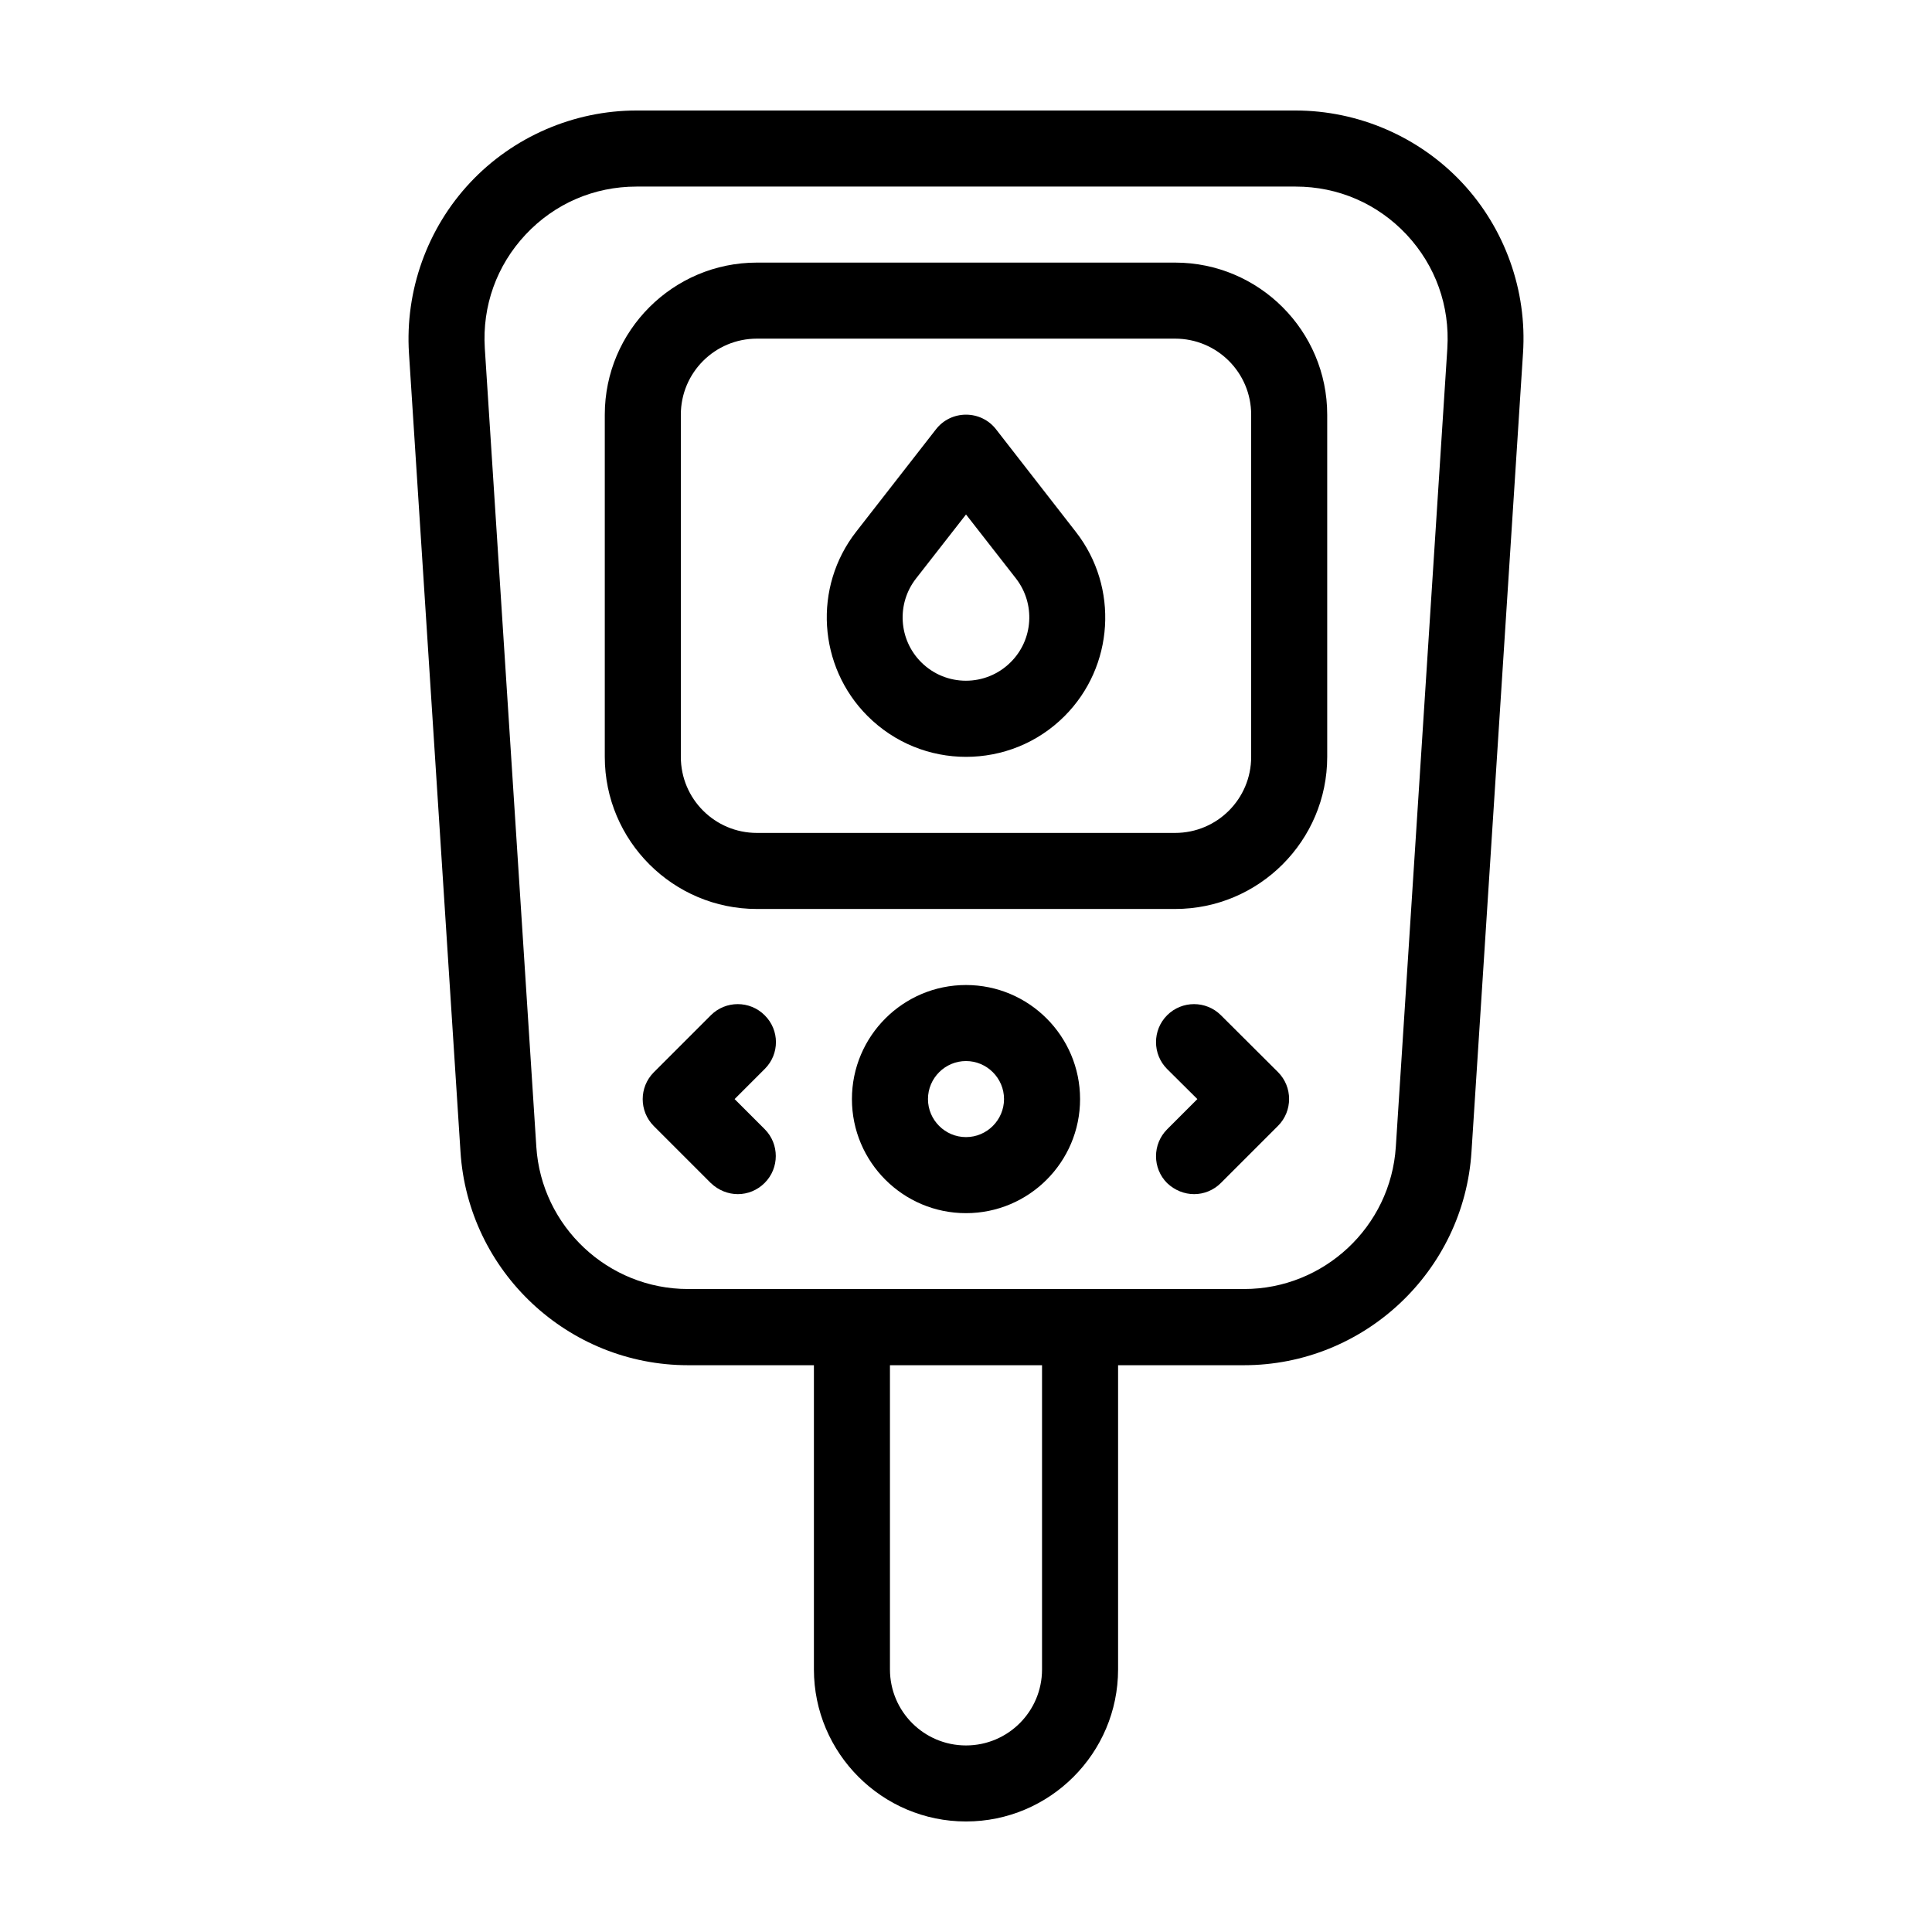 <?xml version="1.0" encoding="UTF-8"?>
<!-- Uploaded to: SVG Repo, www.svgrepo.com, Generator: SVG Repo Mixer Tools -->
<svg fill="#000000" width="800px" height="800px" version="1.1" viewBox="144 144 512 512" xmlns="http://www.w3.org/2000/svg">
 <g>
  <path d="m531.44 192.38c-11.387-12.141-27.457-19.094-44.133-19.094h-174.62c-16.625 0-32.695 6.953-44.082 19.094s-17.281 28.617-16.223 45.242l13.652 211.6c2.016 31.738 28.516 56.574 60.305 56.574h33.355v80.609c0 22.219 18.086 40.305 40.305 40.305s40.305-18.086 40.305-40.305v-80.609h33.352c31.789 0 58.289-24.836 60.305-56.578l13.652-211.6c1.109-16.57-4.785-33.098-16.172-45.238zm-111.29 394.03c0 11.133-9.02 20.152-20.152 20.152s-20.152-9.02-20.152-20.152v-80.609h40.305zm107.41-350.09-13.652 211.6c-1.359 21.16-19.043 37.684-40.203 37.684h-147.37c-21.211 0-38.844-16.574-40.203-37.684l-13.652-211.6c-0.707-11.234 3.125-21.965 10.832-30.18 7.656-8.16 18.086-12.695 29.371-12.695h174.67c11.285 0 21.715 4.535 29.422 12.746 7.66 8.211 11.488 18.891 10.781 30.129z"/>
  <path d="m400 405.04c-16.676 0-30.23 13.551-30.23 30.23 0 16.676 13.551 30.23 30.23 30.23 16.676 0 30.23-13.551 30.23-30.23-0.004-16.676-13.555-30.23-30.23-30.23zm0 40.305c-5.543 0-10.078-4.535-10.078-10.078s4.535-10.078 10.078-10.078 10.078 4.535 10.078 10.078c-0.004 5.547-4.539 10.078-10.078 10.078z"/>
  <path d="m467.56 413.05c-3.93-3.93-10.328-3.93-14.258 0-3.93 3.93-3.93 10.328 0 14.258l8.012 7.961-8.012 8.012c-3.93 3.93-3.93 10.328 0 14.258 2.016 1.914 4.586 2.922 7.156 2.922 2.57 0 5.141-1.008 7.106-2.973l15.113-15.113c3.93-3.93 3.93-10.328 0-14.258z"/>
  <path d="m346.64 413.05c-3.93-3.93-10.328-3.93-14.258 0l-15.113 15.113c-3.93 3.93-3.93 10.328 0 14.258l15.113 15.113c2.016 1.918 4.586 2.926 7.156 2.926 2.57 0 5.141-1.008 7.106-2.973 3.93-3.93 3.93-10.328 0-14.258l-7.965-7.961 8.012-8.012c3.93-3.93 3.93-10.277-0.051-14.207z"/>
  <path d="m455.42 213.59h-110.84c-22.219 0-40.305 18.086-40.305 40.305v90.688c0 22.219 18.086 40.305 40.305 40.305h110.84c22.219 0 40.305-18.086 40.305-40.305v-90.688c0-22.219-18.086-40.305-40.305-40.305zm20.152 130.99c0 11.133-9.02 20.152-20.152 20.152h-110.84c-11.133 0-20.152-9.02-20.152-20.152v-90.684c0-11.133 9.02-20.152 20.152-20.152h110.84c11.133 0 20.152 9.02 20.152 20.152z"/>
  <path d="m407.96 257.77c-1.914-2.469-4.836-3.879-7.957-3.879-3.125 0-6.047 1.41-7.961 3.879l-21.16 27.156c-11.438 14.66-10.125 35.668 3.023 48.82 7.203 7.203 16.625 10.828 26.098 10.828s18.895-3.578 26.098-10.781c13.148-13.148 14.461-34.16 3.023-48.82zm3.883 61.715c-6.551 6.551-17.18 6.551-23.73 0-5.996-5.996-6.551-15.516-1.359-22.168l13.25-16.977 13.25 16.977c5.188 6.703 4.582 16.223-1.41 22.168z"/>
 </g>
</svg>